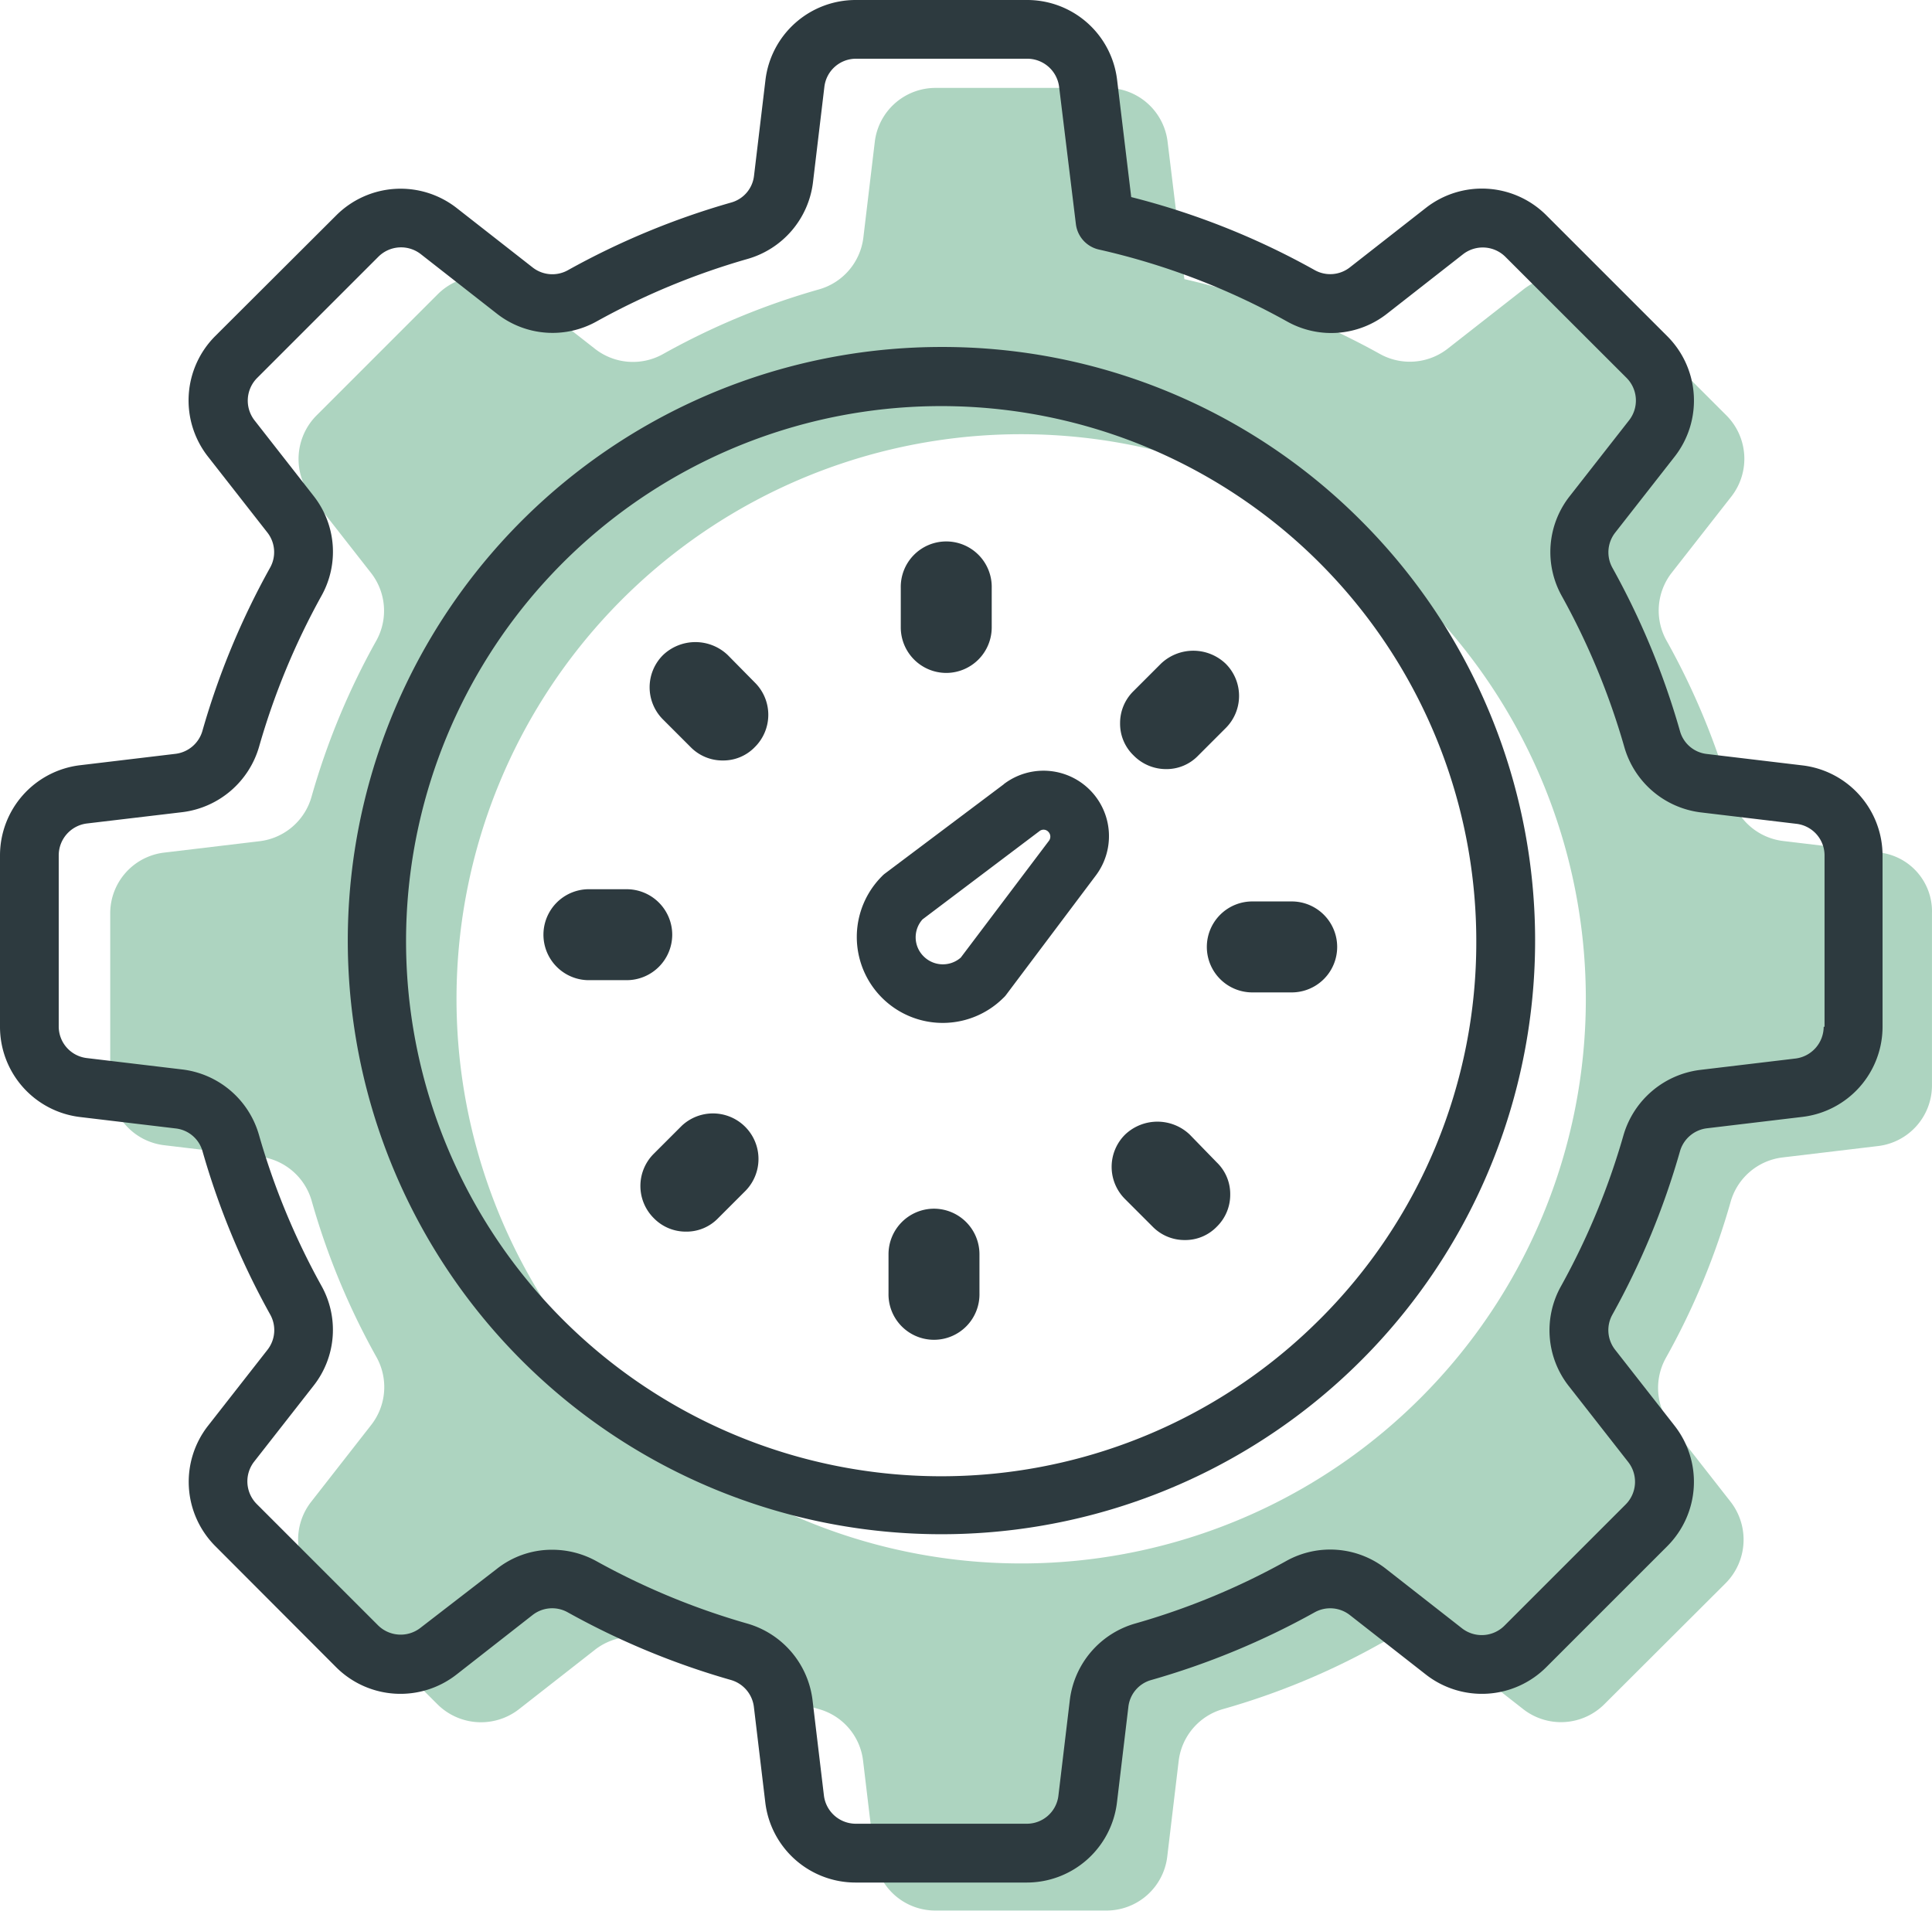 <svg xmlns="http://www.w3.org/2000/svg" width="64.941" height="64.229" viewBox="0 0 64.941 64.229">
  <g id="solution_15656011" transform="translate(-9.4 -6)">
    <g id="Group_3359" data-name="Group 3359" transform="translate(13.105 8.955)">
      <g id="Group_3357" data-name="Group 3357" transform="translate(13.881 15.518)">
        <path id="Path_32704" data-name="Path 32704" d="M161.419,149.8a15.119,15.119,0,1,0,15.107,15.119A15.137,15.137,0,0,0,161.419,149.8Zm-.552,4.637a.694.694,0,0,1,1.387,0v1.156a.694.694,0,0,1-1.387,0Zm-8.786,10.97h-1.156a.694.694,0,1,1,0-1.387h1.156a.694.694,0,1,1,0,1.387Zm3.083,6.423-.822.822a.7.7,0,1,1-.989-.989l.822-.822a.7.7,0,0,1,.989.989Zm.257-13.141a.706.706,0,0,1-.989,0l-.822-.822a.7.7,0,1,1,.989-.989l.822.822A.706.706,0,0,1,155.42,158.689Zm6.461,16.674a.694.694,0,0,1-1.387,0v-1.156a.694.694,0,0,1,1.387,0Zm3.944-13.231-3.006,4a1.9,1.9,0,0,1-2.685-2.685l4-3.006a1.21,1.21,0,0,1,1.7,1.7Zm3.3,10.79a.706.706,0,0,1-.989,0l-.822-.822a.7.7,0,0,1,.989-.989l.822.822A.706.706,0,0,1,169.127,172.922Zm.27-14.8-.822.822a.7.7,0,0,1-.989-.989l.822-.822a.7.7,0,0,1,.989.989Zm2.441,7.656h-1.156a.694.694,0,0,1,0-1.387h1.156a.691.691,0,0,1,.694.694A.7.7,0,0,1,171.837,165.78Z" transform="translate(-146.3 -149.8)" fill="none" fill-rule="evenodd"/>
      </g>
      <g id="Group_3358" data-name="Group 3358" transform="translate(0 0)">
        <path id="Path_32705" data-name="Path 32705" d="M85.05,54.7l-3.224-.385a2.069,2.069,0,0,1-1.734-1.477,24.347,24.347,0,0,0-2.184-5.267,2.068,2.068,0,0,1,.18-2.274l2-2.556a2.063,2.063,0,0,0-.167-2.736l-4.072-4.072a2.077,2.077,0,0,0-2.736-.167l-2.556,2a2.068,2.068,0,0,1-2.274.18,24.818,24.818,0,0,0-6.577-2.518l-.565-4.624A2.055,2.055,0,0,0,59.1,29H53.347A2.056,2.056,0,0,0,51.3,30.811l-.385,3.224a2.069,2.069,0,0,1-1.477,1.734,24.347,24.347,0,0,0-5.267,2.184,2.068,2.068,0,0,1-2.274-.18l-2.556-2a2.063,2.063,0,0,0-2.736.167l-4.072,4.072a2.077,2.077,0,0,0-.167,2.736l2,2.556a2.068,2.068,0,0,1,.18,2.274,24.347,24.347,0,0,0-2.184,5.267,2.069,2.069,0,0,1-1.734,1.477l-3.224.385A2.055,2.055,0,0,0,25.6,56.747V62.5a2.056,2.056,0,0,0,1.811,2.042l3.224.385a2.069,2.069,0,0,1,1.734,1.477,24.347,24.347,0,0,0,2.184,5.267,2.068,2.068,0,0,1-.18,2.274l-2.017,2.582a2.063,2.063,0,0,0,.167,2.736L36.6,83.337a2.077,2.077,0,0,0,2.736.167l2.556-2a2.068,2.068,0,0,1,2.274-.18A24.348,24.348,0,0,0,49.429,83.5a2.051,2.051,0,0,1,1.477,1.734l.385,3.224a2.055,2.055,0,0,0,2.042,1.811h5.755a2.056,2.056,0,0,0,2.042-1.811l.385-3.224A2.069,2.069,0,0,1,62.994,83.5a24.347,24.347,0,0,0,5.267-2.184,2.068,2.068,0,0,1,2.274.18l2.556,2a2.063,2.063,0,0,0,2.736-.167L79.9,79.265a2.077,2.077,0,0,0,.167-2.736l-2-2.556a2.068,2.068,0,0,1-.18-2.274,24.347,24.347,0,0,0,2.184-5.267A2.069,2.069,0,0,1,81.8,64.955l3.224-.385a2.055,2.055,0,0,0,1.811-2.042V56.747A1.993,1.993,0,0,0,85.05,54.7ZM69.635,73.048A18.98,18.98,0,1,1,75.2,59.624,18.942,18.942,0,0,1,69.635,73.048Z" transform="translate(-25.6 -29)" fill="#add4c0" fill-rule="evenodd"/>
      </g>
    </g>
    <g id="Group_3360" data-name="Group 3360" transform="translate(9.4 6)">
      <path id="Path_32706" data-name="Path 32706" d="M238.546,208.193l-4,3.006a.734.734,0,0,0-.1.09,2.888,2.888,0,1,0,4.085,4.085.646.646,0,0,0,.09-.1l3.006-4a2.2,2.2,0,0,0-3.083-3.083Zm1.516,1.9-2.967,3.931a.913.913,0,0,1-1.246-.039.9.9,0,0,1-.039-1.246l3.931-2.967a.219.219,0,0,1,.3.026A.233.233,0,0,1,240.061,210.095Z" transform="translate(-204.8 -181.834)" fill="#2d3a3f"/>
      <path id="Path_32707" data-name="Path 32707" d="M246.629,152.38a1.532,1.532,0,0,0,1.529-1.529v-1.323a1.529,1.529,0,1,0-3.057,0v1.323A1.532,1.532,0,0,0,246.629,152.38Z" transform="translate(-214.823 -129.759)" fill="#2d3a3f"/>
      <path id="Path_32708" data-name="Path 32708" d="M155.668,240.229a1.532,1.532,0,0,0-1.529-1.529h-1.31a1.529,1.529,0,0,0,0,3.057h1.31A1.532,1.532,0,0,0,155.668,240.229Z" transform="translate(-133.072 -208.808)" fill="#2d3a3f"/>
      <path id="Path_32709" data-name="Path 32709" d="M178.366,297.669l-.938.938a1.527,1.527,0,0,0,0,2.171,1.5,1.5,0,0,0,1.079.45,1.474,1.474,0,0,0,1.079-.45l.925-.925a1.531,1.531,0,0,0-2.145-2.184Z" transform="translate(-155.449 -259.826)" fill="#2d3a3f"/>
      <path id="Path_32710" data-name="Path 32710" d="M182,174.459a1.576,1.576,0,0,0-2.171,0,1.527,1.527,0,0,0,0,2.171l.925.925a1.5,1.5,0,0,0,1.079.45,1.474,1.474,0,0,0,1.079-.45,1.527,1.527,0,0,0,0-2.171Z" transform="translate(-157.54 -152.441)" fill="#2d3a3f"/>
      <path id="Path_32711" data-name="Path 32711" d="M243.429,322.3a1.532,1.532,0,0,0-1.529,1.529v1.31a1.529,1.529,0,1,0,3.057,0v-1.31A1.532,1.532,0,0,0,243.429,322.3Z" transform="translate(-212.034 -281.669)" fill="#2d3a3f"/>
      <path id="Path_32712" data-name="Path 32712" d="M302.9,299.959a1.576,1.576,0,0,0-2.171,0,1.527,1.527,0,0,0,0,2.171l.925.925a1.5,1.5,0,0,0,1.079.45,1.474,1.474,0,0,0,1.079-.45,1.5,1.5,0,0,0,.45-1.079,1.474,1.474,0,0,0-.45-1.079Z" transform="translate(-262.91 -261.82)" fill="#2d3a3f"/>
      <path id="Path_32713" data-name="Path 32713" d="M304.041,180.3a1.474,1.474,0,0,0,1.079-.45l.925-.925a1.527,1.527,0,0,0,0-2.171,1.576,1.576,0,0,0-2.171,0l-.925.925a1.5,1.5,0,0,0-.45,1.079,1.474,1.474,0,0,0,.45,1.079A1.529,1.529,0,0,0,304.041,180.3Z" transform="translate(-264.849 -154.446)" fill="#2d3a3f"/>
      <path id="Path_32714" data-name="Path 32714" d="M327.029,241.9a1.529,1.529,0,1,0,0,3.057h1.323a1.529,1.529,0,0,0,0-3.057Z" transform="translate(-284.895 -211.597)" fill="#2d3a3f"/>
      <path id="Path_32715" data-name="Path 32715" d="M69.993,31.73l-3.224-.385a1.058,1.058,0,0,1-.9-.771A25.883,25.883,0,0,0,63.6,25.089a1.073,1.073,0,0,1,.09-1.182l2-2.556a3.06,3.06,0,0,0-.244-4.046l-4.072-4.072a3.06,3.06,0,0,0-4.046-.244l-2.556,2a1.069,1.069,0,0,1-1.182.09,25.33,25.33,0,0,0-6.166-2.454l-.475-3.944A3.044,3.044,0,0,0,43.916,6H38.162A3.054,3.054,0,0,0,35.13,8.685l-.385,3.224a1.058,1.058,0,0,1-.771.9,25.883,25.883,0,0,0-5.485,2.274,1.073,1.073,0,0,1-1.182-.09l-2.556-2a3.06,3.06,0,0,0-4.046.244L16.632,17.3a3.06,3.06,0,0,0-.244,4.046l2,2.556a1.069,1.069,0,0,1,.09,1.182,25.883,25.883,0,0,0-2.274,5.485,1.076,1.076,0,0,1-.9.771l-3.224.385A3.054,3.054,0,0,0,9.4,34.762v5.755a3.054,3.054,0,0,0,2.685,3.032l3.224.385a1.058,1.058,0,0,1,.9.771,25.883,25.883,0,0,0,2.274,5.485,1.073,1.073,0,0,1-.09,1.182l-2,2.556a3.06,3.06,0,0,0,.244,4.046L20.7,62.046a3.06,3.06,0,0,0,4.046.244l2.556-2a1.069,1.069,0,0,1,1.182-.09,25.883,25.883,0,0,0,5.485,2.274,1.076,1.076,0,0,1,.771.9l.385,3.224a3.054,3.054,0,0,0,3.032,2.685h5.755a3.054,3.054,0,0,0,3.032-2.685l.385-3.224a1.058,1.058,0,0,1,.771-.9A25.883,25.883,0,0,0,53.589,60.2a1.073,1.073,0,0,1,1.182.09l2.556,2a3.06,3.06,0,0,0,4.046-.244l4.072-4.072a3.06,3.06,0,0,0,.244-4.046l-2-2.556a1.069,1.069,0,0,1-.09-1.182A25.883,25.883,0,0,0,65.87,44.7a1.076,1.076,0,0,1,.9-.771l3.224-.385a3.054,3.054,0,0,0,2.685-3.032V34.762A3.054,3.054,0,0,0,69.993,31.73Zm.707,8.786a1.08,1.08,0,0,1-.938,1.066l-3.224.385a3.077,3.077,0,0,0-2.569,2.2,24.172,24.172,0,0,1-2.094,5.061,3.035,3.035,0,0,0,.257,3.366l2,2.556a1.08,1.08,0,0,1-.09,1.426l-4.072,4.072a1.079,1.079,0,0,1-1.426.09l-2.556-2a3.035,3.035,0,0,0-3.366-.257,23.891,23.891,0,0,1-5.061,2.094,3.061,3.061,0,0,0-2.2,2.569l-.385,3.224a1.069,1.069,0,0,1-1.066.938H38.162a1.08,1.08,0,0,1-1.066-.938l-.385-3.224a3.061,3.061,0,0,0-2.2-2.569,24.172,24.172,0,0,1-5.061-2.094,3.067,3.067,0,0,0-1.49-.385,2.978,2.978,0,0,0-1.875.655L23.53,60.723a1.08,1.08,0,0,1-1.426-.09l-4.072-4.072a1.079,1.079,0,0,1-.09-1.426l2-2.556a3.035,3.035,0,0,0,.257-3.366,24.173,24.173,0,0,1-2.094-5.061,3.061,3.061,0,0,0-2.569-2.2l-3.224-.385a1.069,1.069,0,0,1-.938-1.066V34.749a1.08,1.08,0,0,1,.938-1.066L15.54,33.3a3.077,3.077,0,0,0,2.569-2.2A24.173,24.173,0,0,1,20.2,26.039a3.035,3.035,0,0,0-.257-3.366L17.955,20.13a1.08,1.08,0,0,1,.09-1.426l4.072-4.072a1.079,1.079,0,0,1,1.426-.09l2.556,2a3.035,3.035,0,0,0,3.366.257,24.172,24.172,0,0,1,5.061-2.094,3.061,3.061,0,0,0,2.2-2.569l.385-3.224a1.069,1.069,0,0,1,1.066-.938h5.755A1.08,1.08,0,0,1,45,8.916l.565,4.624a1,1,0,0,0,.771.848,23.723,23.723,0,0,1,6.32,2.415,3.035,3.035,0,0,0,3.366-.257l2.556-2a1.08,1.08,0,0,1,1.426.09L64.071,18.7a1.079,1.079,0,0,1,.09,1.426l-2,2.556a3.035,3.035,0,0,0-.257,3.366,24.173,24.173,0,0,1,2.094,5.061,3.061,3.061,0,0,0,2.569,2.2l3.224.385a1.069,1.069,0,0,1,.938,1.066v5.755Z" transform="translate(-9.4 -6)" fill="#2d3a3f"/>
      <path id="Path_32716" data-name="Path 32716" d="M120.262,96.8a19.955,19.955,0,1,0,14.117,5.845A19.852,19.852,0,0,0,120.262,96.8Zm12.717,32.692a17.987,17.987,0,1,1,5.267-12.717A17.879,17.879,0,0,1,132.98,129.492Z" transform="translate(-88.623 -85.136)" fill="#2d3a3f"/>
    </g>
  </g>
</svg>
